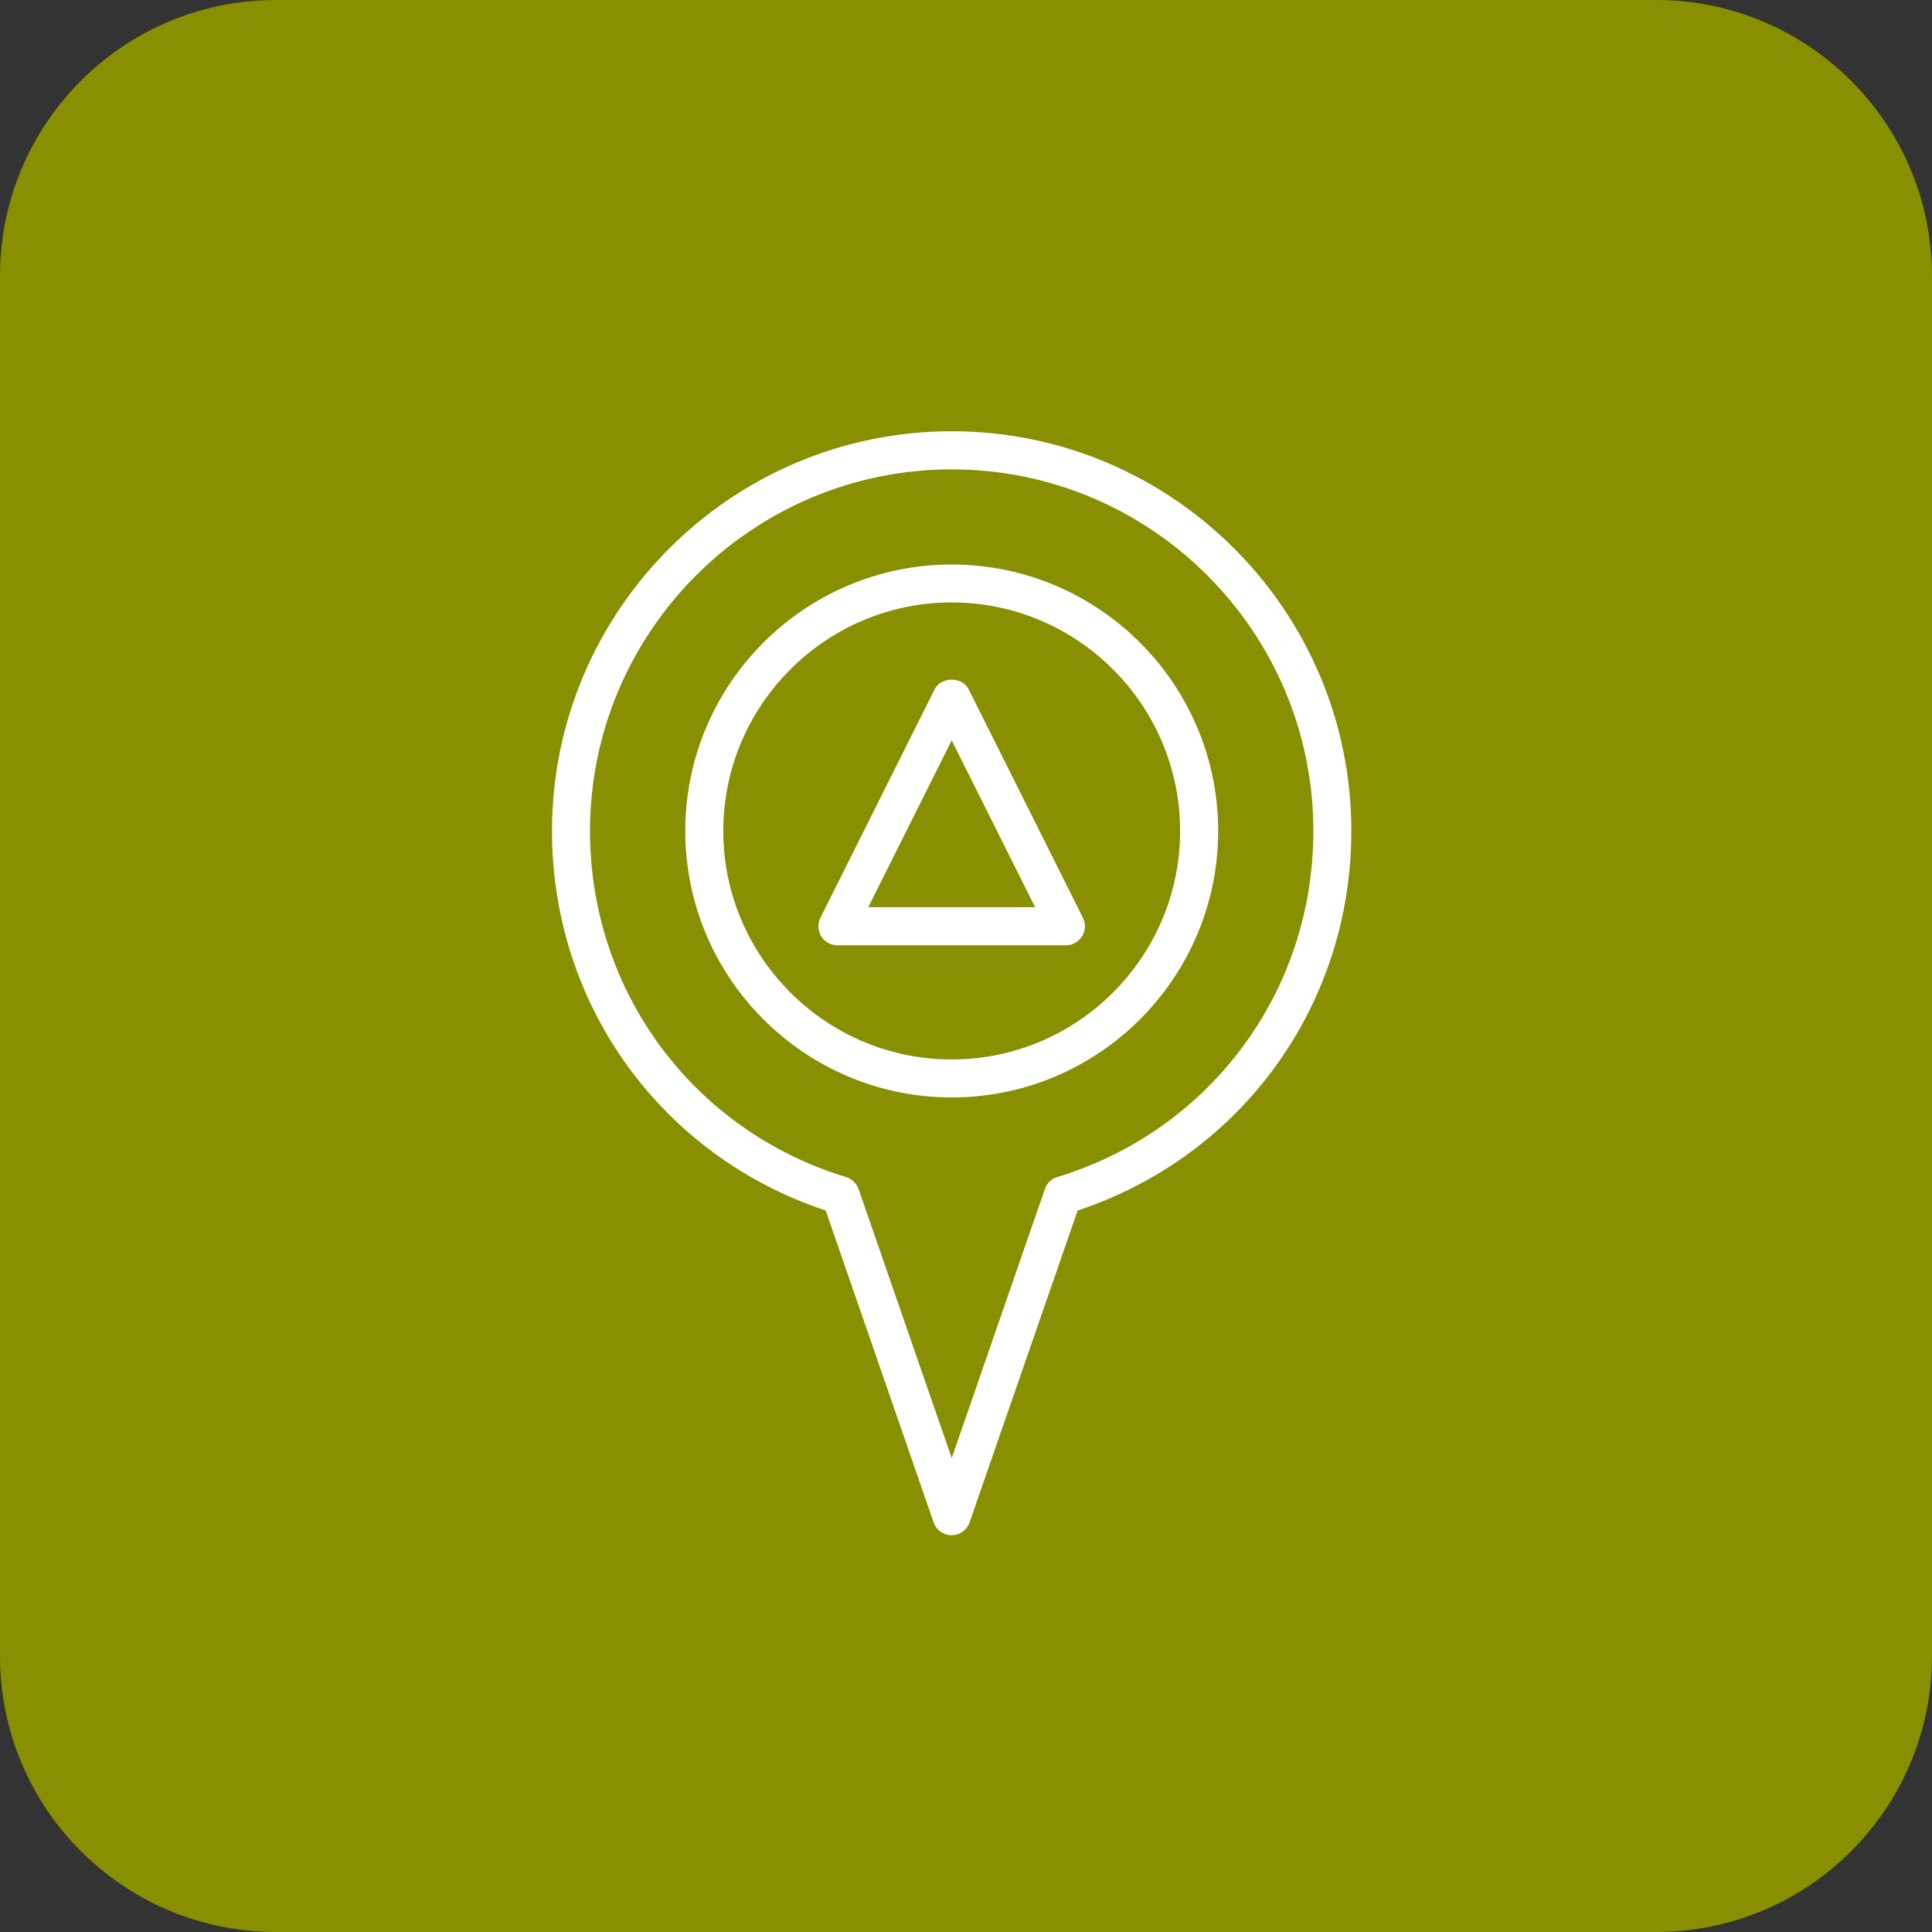 <svg width="56" height="56" viewBox="0 0 56 56" fill="none" xmlns="http://www.w3.org/2000/svg">
<rect x="0" y="0" width="56" height="56" fill="#333333" stroke="none"/>
<g clip-path="url(#clip0_6159_49285)">
<path d="M48 0H8C3.582 0 0 3.582 0 8V48C0 52.418 3.582 56 8 56H48C52.418 56 56 52.418 56 48V8C56 3.582 52.418 0 48 0Z" fill="#888F00"/>
<g clip-path="url(#clip1_6159_49285)">
<path d="M27.586 16.363C23.326 16.363 19.863 19.826 19.863 24.086C19.863 28.346 23.326 31.809 27.586 31.809C31.846 31.809 35.309 28.346 35.309 24.086C35.309 19.826 31.843 16.363 27.586 16.363ZM27.586 30.709C23.936 30.709 20.965 27.736 20.965 24.086C20.965 20.436 23.936 17.462 27.586 17.462C31.236 17.462 34.206 20.436 34.206 24.086C34.206 27.736 31.236 30.709 27.586 30.709Z" fill="white"/>
<path d="M27.586 12.5C21.197 12.5 16 17.7 16 24.089C16 29.131 19.177 33.511 23.933 35.087L27.062 44.128C27.138 44.354 27.348 44.5 27.583 44.5C27.818 44.5 28.027 44.351 28.104 44.128L31.236 35.087C35.995 33.511 39.169 29.127 39.169 24.089C39.172 17.7 33.974 12.5 27.586 12.5ZM30.645 34.118C30.477 34.166 30.343 34.296 30.286 34.465L27.586 42.264L24.886 34.465C24.828 34.299 24.692 34.169 24.523 34.118C20.085 32.765 17.102 28.733 17.102 24.089C17.102 18.307 21.804 13.605 27.586 13.605C33.368 13.605 38.069 18.307 38.069 24.089C38.069 28.737 35.086 32.765 30.645 34.118Z" fill="white"/>
<path d="M28.078 19.981C27.891 19.607 27.278 19.607 27.09 19.981L23.78 26.602C23.694 26.773 23.704 26.977 23.802 27.139C23.904 27.301 24.082 27.399 24.273 27.399H30.893C31.087 27.399 31.261 27.301 31.363 27.139C31.465 26.977 31.474 26.773 31.389 26.602L28.078 19.981ZM25.168 26.294L27.586 21.459L30.003 26.294H25.168Z" fill="white"/>
</g>
</g>
<defs>
<clipPath id="clip0_6159_49285">
<path d="M0 8C0 3.582 3.582 0 8 0H48C52.418 0 56 3.582 56 8V48C56 52.418 52.418 56 48 56H8C3.582 56 0 52.418 0 48V8Z" fill="white"/>
</clipPath>
<clipPath id="clip1_6159_49285">
<rect width="23.172" height="32" fill="white" transform="translate(16 12.5)"/>
</clipPath>
</defs>
</svg>
